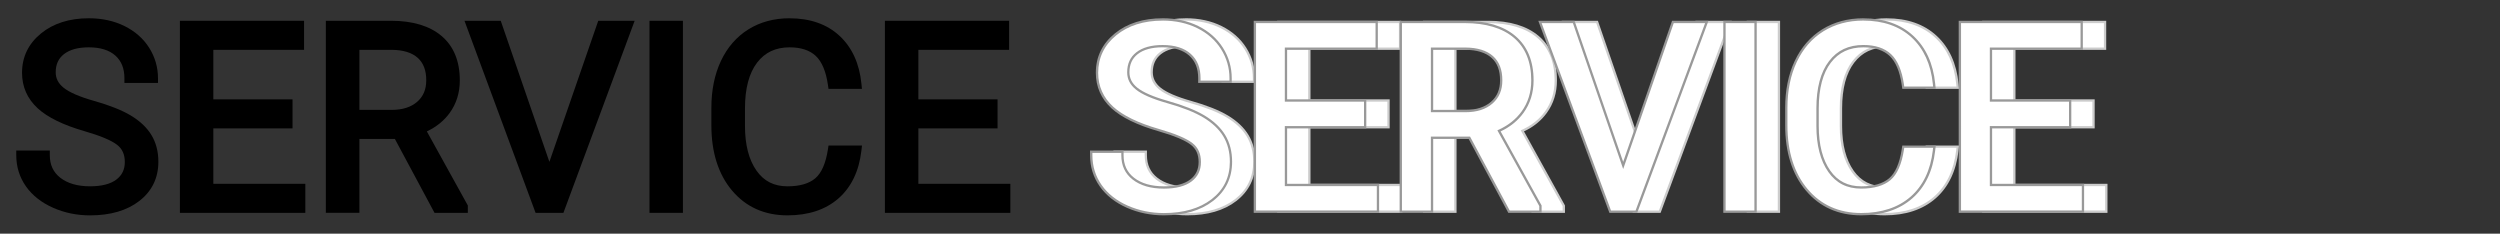 <svg xmlns="http://www.w3.org/2000/svg" id="_&#x30EC;&#x30A4;&#x30E4;&#x30FC;_1" data-name="&#x30EC;&#x30A4;&#x30E4;&#x30FC; 1" viewBox="0 0 1070 100"><rect x="0" y="0" width="1070" height="100" fill="#333333" stroke="none"/><defs><style>      .cls-1 {        fill: #fff;      }      .cls-2 {        fill: #999;      }      .cls-3 {        fill: #ccc;      }    </style></defs><g><g><path class="cls-1" d="M508.14,91.68c-5.56,0-10.82-1.08-15.65-3.22-4.89-2.16-8.72-5.18-11.39-8.97-2.69-3.82-4.06-8.21-4.06-13.06v-1.5h13.37v1.5c0,4.28,1.53,7.56,4.66,10.02,3.21,2.51,7.6,3.79,13.07,3.79,5.08,0,8.99-1.02,11.6-3.02,2.53-1.94,3.76-4.52,3.76-7.89s-1.13-5.9-3.45-7.71c-2.52-1.97-7.27-3.97-14.1-5.95-9.03-2.59-15.73-5.86-19.91-9.71-4.33-3.99-6.53-8.97-6.53-14.83,0-6.6,2.67-12.13,7.94-16.44,5.17-4.23,11.96-6.38,20.15-6.38,5.58,0,10.63,1.1,15.03,3.27,4.44,2.19,7.93,5.27,10.38,9.14,2.45,3.88,3.7,8.18,3.7,12.78v1.5h-13.37v-1.5c0-4.34-1.31-7.63-4.02-10.07-2.71-2.44-6.65-3.68-11.72-3.68-4.72,0-8.41,1.02-10.97,3.04-2.49,1.96-3.7,4.63-3.7,8.16,0,2.74,1.15,5.01,3.5,6.94,2.53,2.06,6.99,4.01,13.26,5.77,6.59,1.86,11.85,3.94,15.62,6.2,3.87,2.32,6.78,5.09,8.68,8.22,1.91,3.16,2.87,6.91,2.87,11.14,0,6.8-2.69,12.32-8,16.41-5.19,4-12.16,6.03-20.74,6.03Z"></path><path class="cls-3" d="M507.6,8.82c5.5,0,10.48,1.08,14.81,3.22,4.36,2.15,7.78,5.16,10.18,8.96,2.4,3.8,3.62,8.01,3.62,12.51v1h-12.37v-1c0-4.49-1.37-7.9-4.18-10.44-2.8-2.53-6.86-3.81-12.06-3.81-4.83,0-8.63,1.06-11.28,3.15-2.62,2.06-3.89,4.86-3.89,8.55,0,2.9,1.21,5.3,3.69,7.32,2.58,2.11,7.11,4.08,13.44,5.87,6.55,1.84,11.76,3.91,15.5,6.15,3.8,2.28,6.66,4.99,8.51,8.05,1.86,3.08,2.8,6.74,2.8,10.88,0,6.63-2.62,12.02-7.8,16.02-5.1,3.93-11.97,5.93-20.43,5.93-5.49,0-10.68-1.07-15.44-3.17-4.8-2.12-8.56-5.08-11.18-8.8-2.63-3.74-3.97-8.03-3.97-12.77v-1h12.37v1c0,4.44,1.59,7.85,4.85,10.41,3.3,2.58,7.79,3.89,13.37,3.89,5.19,0,9.2-1.05,11.91-3.12,2.66-2.04,3.96-4.75,3.96-8.28s-1.19-6.19-3.64-8.1c-2.57-2.01-7.37-4.04-14.27-6.03-8.95-2.57-15.58-5.8-19.71-9.6-4.22-3.89-6.37-8.75-6.37-14.46,0-6.44,2.61-11.85,7.75-16.05,5.08-4.16,11.76-6.27,19.83-6.27M507.6,7.82c-8.32,0-15.2,2.19-20.47,6.49-5.39,4.41-8.12,10.07-8.12,16.83,0,6,2.25,11.11,6.69,15.2,4.24,3.9,11.01,7.21,20.11,9.82,6.78,1.96,11.46,3.93,13.93,5.86,2.19,1.71,3.26,4.1,3.26,7.31s-1.17,5.65-3.57,7.49c-2.53,1.94-6.33,2.92-11.3,2.92-5.35,0-9.64-1.24-12.76-3.68-3.01-2.36-4.47-5.51-4.47-9.63v-2h-14.37v2c0,4.95,1.4,9.44,4.15,13.34,2.72,3.86,6.62,6.94,11.59,9.14,4.89,2.16,10.22,3.26,15.85,3.26,8.69,0,15.77-2.06,21.04-6.14,5.43-4.19,8.19-9.85,8.19-16.81,0-4.33-.99-8.16-2.95-11.4-1.93-3.2-4.91-6.03-8.85-8.39-3.81-2.28-9.11-4.39-15.74-6.26-6.2-1.75-10.6-3.66-13.08-5.68-2.23-1.82-3.32-3.96-3.32-6.55,0-3.36,1.15-5.9,3.51-7.76,2.47-1.95,6.06-2.93,10.66-2.93,4.94,0,8.77,1.2,11.39,3.55,2.59,2.34,3.85,5.51,3.85,9.7v2h14.37v-2c0-4.7-1.27-9.09-3.77-13.05-2.5-3.95-6.06-7.08-10.58-9.32-4.47-2.2-9.6-3.32-15.25-3.32h0Z"></path></g><g><polygon class="cls-1" points="547.08 90.6 547.08 9.4 599.22 9.4 599.22 20.83 560.39 20.83 560.39 43.02 594.28 43.02 594.28 54.45 560.39 54.45 560.39 79.17 599.76 79.17 599.76 90.6 547.08 90.6"></polygon><path class="cls-3" d="M598.73,9.9v10.43h-38.83v23.19h33.89v10.43h-33.89v25.71h39.37v10.43h-51.68V9.9h51.15M599.73,8.9h-53.15v82.2h53.68v-12.43h-39.37v-23.71h33.89v-12.43h-33.89v-21.19h38.83v-12.43h0Z"></path></g><g><path class="cls-1" d="M655.86,90.6l-16.97-31.64h-15.97v31.64h-13.37V9.4h27.39c9.13,0,16.3,2.14,21.3,6.37,5.07,4.29,7.65,10.57,7.65,18.66,0,5.17-1.42,9.75-4.23,13.61-2.39,3.28-5.61,5.89-9.58,7.75l-.48.23,17.74,32.06v2.53h-13.46ZM622.91,47.53h14.34c4.72,0,8.5-1.21,11.23-3.61,2.71-2.38,4.03-5.49,4.03-9.53,0-4.44-1.25-7.71-3.82-10.02-2.59-2.32-6.46-3.51-11.5-3.55h-14.28v26.7Z"></path><path class="cls-3" d="M636.93,9.9c9.01,0,16.07,2.1,20.97,6.25,4.96,4.19,7.47,10.34,7.47,18.27,0,5.06-1.39,9.54-4.14,13.32-2.34,3.21-5.5,5.76-9.39,7.59l-.97.45.52.94,17.42,31.48v1.9h-12.66l-16.69-31.11-.28-.53h-16.77v31.64h-12.37V9.9h26.89M622.41,48.03h14.84c4.85,0,8.74-1.26,11.56-3.73,2.82-2.48,4.2-5.72,4.2-9.9,0-4.59-1.31-7.99-3.99-10.39-2.68-2.4-6.66-3.64-11.83-3.67h-14.78v27.7M636.93,8.9h-27.89v82.2h14.37v-31.64h15.17l16.97,31.64h14.26v-3.16l-17.54-31.7c4.05-1.9,7.34-4.55,9.78-7.91,2.87-3.95,4.33-8.63,4.33-13.91,0-8.24-2.63-14.65-7.83-19.04-5.09-4.3-12.37-6.49-21.62-6.49h0ZM623.41,47.03v-25.7h13.78c4.91.03,8.67,1.18,11.17,3.42,2.46,2.21,3.66,5.36,3.66,9.65,0,3.88-1.26,6.87-3.86,9.15-2.64,2.31-6.3,3.48-10.9,3.48h-13.84Z"></path></g><g><polygon class="cls-1" points="699.16 90.6 669.1 9.4 683.55 9.4 704.72 70.81 725.99 9.4 740.5 9.4 710.38 90.6 699.16 90.6"></polygon><path class="cls-3" d="M739.78,9.9l-29.75,80.2h-10.52l-29.69-80.2h13.38l20.58,59.71.94,2.74.95-2.73,20.68-59.71h13.43M741.22,8.9h-15.58l-20.92,60.38-20.81-60.38h-15.52l30.43,82.2h11.91l30.49-82.2h0Z"></path></g><g><rect class="cls-1" x="748.07" y="9.4" width="13.31" height="81.2"></rect><path class="cls-3" d="M760.88,9.9v80.2h-12.31V9.9h12.31M761.88,8.9h-14.31v82.2h14.31V8.9h0Z"></path></g><g><path class="cls-1" d="M806.61,91.68c-9.66,0-17.52-3.52-23.36-10.47-5.78-6.87-8.7-16.14-8.7-27.55v-7.52c0-7.46,1.36-14.13,4.04-19.81,2.71-5.76,6.61-10.24,11.6-13.34,4.98-3.09,10.81-4.66,17.33-4.66,8.66,0,15.72,2.47,21,7.35,5.27,4.87,8.37,11.67,9.23,20.21l.17,1.65h-13.32l-.18-1.29c-.84-5.87-2.65-10.15-5.37-12.69-2.69-2.52-6.56-3.8-11.52-3.8-6.15,0-10.83,2.2-14.31,6.73-3.52,4.58-5.3,11.27-5.3,19.89v7.58c0,8.14,1.7,14.67,5.04,19.4,3.28,4.64,7.74,6.89,13.65,6.89,5.34,0,9.45-1.19,12.22-3.54,2.76-2.34,4.64-6.6,5.58-12.65l.2-1.27h13.34l-.2,1.67c-1.01,8.61-4.26,15.38-9.66,20.1-5.4,4.72-12.62,7.11-21.48,7.11Z"></path><path class="cls-3" d="M807.52,8.82c8.53,0,15.48,2.43,20.66,7.22,5.17,4.79,8.23,11.48,9.07,19.89l.11,1.1h-12.34l-.12-.86c-.86-5.99-2.72-10.36-5.52-12.99-2.78-2.61-6.77-3.93-11.86-3.93-6.32,0-11.13,2.26-14.7,6.92-3.59,4.67-5.41,11.47-5.41,20.19v7.58c0,8.24,1.73,14.87,5.13,19.69,3.38,4.78,7.98,7.1,14.06,7.1,5.46,0,9.68-1.23,12.54-3.66,2.86-2.42,4.79-6.78,5.75-12.95l.13-.85h12.35l-.13,1.12c-.99,8.49-4.19,15.14-9.49,19.78-5.3,4.64-12.42,6.99-21.15,6.99-9.51,0-17.24-3.46-22.98-10.29-5.7-6.78-8.59-15.94-8.59-27.23v-7.52c0-7.38,1.34-13.98,3.99-19.6,2.67-5.67,6.51-10.08,11.42-13.13,4.9-3.04,10.64-4.58,17.07-4.58M807.52,7.82c-6.62,0-12.54,1.59-17.6,4.73-5.07,3.15-9.04,7.71-11.79,13.55-2.71,5.76-4.08,12.49-4.08,20.03v7.52c0,11.53,2.97,20.91,8.82,27.87,5.94,7.07,13.93,10.65,23.74,10.65,8.98,0,16.32-2.43,21.81-7.23,5.5-4.81,8.81-11.68,9.83-20.42l.26-2.23h-14.33l-.26,1.69c-.92,5.93-2.74,10.08-5.41,12.34-2.68,2.27-6.68,3.42-11.89,3.42-5.74,0-10.07-2.19-13.24-6.68-3.29-4.65-4.95-11.08-4.95-19.11v-7.58c0-8.5,1.75-15.09,5.2-19.58,3.37-4.39,7.92-6.53,13.91-6.53,4.82,0,8.58,1.23,11.17,3.66,2.64,2.47,4.39,6.64,5.22,12.4l.25,1.72h14.31l-.22-2.2c-.87-8.66-4.03-15.57-9.39-20.52-5.37-4.97-12.55-7.49-21.34-7.49h0Z"></path></g><g><polygon class="cls-1" points="848.83 90.6 848.83 9.4 900.97 9.4 900.97 20.83 862.14 20.83 862.14 43.02 896.03 43.02 896.03 54.45 862.14 54.45 862.14 79.17 901.51 79.17 901.51 90.6 848.83 90.6"></polygon><path class="cls-3" d="M900.47,9.9v10.43h-38.83v23.19h33.89v10.43h-33.89v25.71h39.37v10.43h-51.68V9.9h51.15M901.47,8.9h-53.15v82.2h53.68v-12.43h-39.37v-23.71h33.89v-12.43h-33.89v-21.19h38.83v-12.43h0Z"></path></g></g><g><path d="M22.7,88.92c4.89,2.16,10.22,3.26,15.85,3.26,8.69,0,15.77-2.06,21.04-6.14,5.43-4.19,8.19-9.85,8.19-16.81,0-4.33-.99-8.16-2.95-11.4-1.93-3.2-4.91-6.03-8.85-8.39-3.81-2.28-9.11-4.39-15.74-6.26-6.2-1.75-10.6-3.66-13.08-5.68-2.23-1.82-3.32-3.96-3.32-6.55,0-3.36,1.15-5.9,3.51-7.76,2.47-1.95,6.06-2.93,10.66-2.93,4.94,0,8.77,1.2,11.39,3.55,2.59,2.34,3.85,5.51,3.85,9.7v2h14.37v-2c0-4.7-1.27-9.09-3.77-13.05-2.5-3.95-6.06-7.08-10.58-9.32-4.47-2.2-9.6-3.32-15.25-3.32-8.32,0-15.2,2.19-20.47,6.49-5.39,4.41-8.12,10.07-8.12,16.83,0,6,2.25,11.11,6.69,15.2,4.24,3.9,11.01,7.21,20.11,9.82,6.78,1.96,11.46,3.93,13.93,5.86,2.19,1.71,3.26,4.1,3.26,7.31s-1.17,5.65-3.57,7.49c-2.53,1.94-6.33,2.92-11.3,2.92-5.35,0-9.64-1.24-12.76-3.68-3.01-2.36-4.47-5.51-4.47-9.63v-2H6.96v2c0,4.95,1.4,9.44,4.15,13.34,2.72,3.86,6.62,6.94,11.59,9.14Z"></path><polygon points="130.68 78.67 91.31 78.67 91.31 54.95 125.2 54.95 125.2 42.52 91.31 42.52 91.31 21.33 130.14 21.33 130.14 8.9 77 8.9 77 91.1 130.68 91.1 130.68 78.67"></polygon><path d="M185.97,91.1h14.26v-3.16l-17.54-31.7c4.05-1.9,7.34-4.55,9.78-7.91,2.87-3.95,4.33-8.63,4.33-13.91,0-8.24-2.63-14.65-7.83-19.04-5.09-4.3-12.37-6.49-21.62-6.49h-27.89v82.2h14.37v-31.64h15.17l16.97,31.64ZM182.43,34.4c0,3.88-1.26,6.87-3.86,9.15-2.64,2.31-6.3,3.48-10.9,3.48h-13.84v-25.7h13.78c4.91.03,8.67,1.18,11.17,3.42,2.46,2.21,3.66,5.36,3.66,9.65Z"></path><polygon points="271.63 8.9 256.05 8.9 235.14 69.28 214.32 8.9 198.8 8.9 229.23 91.1 241.14 91.1 271.63 8.9"></polygon><rect x="277.98" y="8.9" width="14.31" height="82.2"></rect><path d="M337.94,7.82c-6.62,0-12.54,1.59-17.6,4.73-5.07,3.15-9.04,7.71-11.79,13.55-2.71,5.76-4.08,12.49-4.08,20.03v7.52c0,11.53,2.97,20.91,8.82,27.87,5.94,7.07,13.93,10.65,23.74,10.65,8.98,0,16.32-2.43,21.81-7.23,5.5-4.81,8.81-11.68,9.83-20.42l.26-2.23h-14.33l-.26,1.69c-.92,5.93-2.74,10.08-5.41,12.34-2.68,2.27-6.68,3.42-11.89,3.42-5.74,0-10.07-2.19-13.24-6.68-3.29-4.65-4.95-11.08-4.95-19.11v-7.58c0-8.5,1.75-15.09,5.2-19.58,3.37-4.39,7.92-6.53,13.91-6.53,4.82,0,8.58,1.23,11.17,3.66,2.64,2.47,4.39,6.64,5.22,12.4l.25,1.72h14.31l-.22-2.2c-.87-8.66-4.03-15.57-9.39-20.52-5.37-4.97-12.55-7.49-21.34-7.49Z"></path><polygon points="431.89 21.33 431.89 8.9 378.74 8.9 378.74 91.1 432.43 91.1 432.43 78.67 393.06 78.67 393.06 54.95 426.95 54.95 426.95 42.52 393.06 42.52 393.06 21.33 431.89 21.33"></polygon></g><g><g><path class="cls-1" d="M498.14,91.68c-5.56,0-10.82-1.08-15.65-3.22-4.89-2.16-8.72-5.18-11.39-8.97-2.69-3.82-4.06-8.21-4.06-13.06v-1.5h13.37v1.5c0,4.28,1.53,7.56,4.66,10.02,3.21,2.51,7.6,3.79,13.07,3.79,5.08,0,8.99-1.02,11.6-3.02,2.53-1.94,3.76-4.52,3.76-7.89s-1.13-5.9-3.45-7.71c-2.52-1.97-7.27-3.97-14.1-5.95-9.03-2.59-15.73-5.86-19.91-9.71-4.33-3.99-6.53-8.97-6.53-14.83,0-6.6,2.67-12.13,7.94-16.44,5.17-4.23,11.96-6.38,20.15-6.38,5.58,0,10.63,1.1,15.03,3.27,4.44,2.19,7.93,5.27,10.38,9.14,2.45,3.88,3.7,8.18,3.7,12.78v1.5h-13.37v-1.5c0-4.34-1.31-7.63-4.02-10.07-2.71-2.44-6.65-3.68-11.72-3.68-4.72,0-8.41,1.02-10.97,3.04-2.49,1.96-3.7,4.63-3.7,8.16,0,2.74,1.15,5.01,3.5,6.94,2.53,2.06,6.99,4.01,13.26,5.77,6.59,1.86,11.85,3.94,15.62,6.2,3.87,2.32,6.78,5.09,8.68,8.22,1.91,3.16,2.87,6.91,2.87,11.14,0,6.8-2.69,12.32-8,16.41-5.19,4-12.16,6.03-20.74,6.03Z"></path><path class="cls-2" d="M497.6,8.82c5.5,0,10.48,1.08,14.81,3.22,4.36,2.15,7.78,5.16,10.18,8.96,2.4,3.8,3.62,8.01,3.62,12.51v1h-12.37v-1c0-4.49-1.37-7.9-4.18-10.44-2.8-2.53-6.86-3.81-12.06-3.81-4.83,0-8.63,1.06-11.28,3.15-2.62,2.06-3.89,4.86-3.89,8.55,0,2.9,1.21,5.3,3.69,7.32,2.58,2.11,7.11,4.08,13.44,5.87,6.55,1.84,11.76,3.91,15.5,6.15,3.8,2.28,6.66,4.99,8.51,8.05,1.86,3.08,2.8,6.74,2.8,10.88,0,6.63-2.62,12.02-7.8,16.02-5.1,3.93-11.97,5.93-20.43,5.93-5.49,0-10.68-1.07-15.44-3.17-4.8-2.12-8.56-5.08-11.18-8.8-2.63-3.74-3.97-8.03-3.97-12.77v-1h12.37v1c0,4.44,1.59,7.85,4.85,10.41,3.3,2.58,7.79,3.89,13.37,3.89,5.19,0,9.2-1.05,11.91-3.12,2.66-2.04,3.96-4.75,3.96-8.28s-1.19-6.19-3.64-8.1c-2.57-2.01-7.37-4.04-14.27-6.03-8.95-2.57-15.58-5.8-19.71-9.6-4.22-3.89-6.37-8.75-6.37-14.46,0-6.44,2.61-11.85,7.75-16.05,5.08-4.16,11.76-6.27,19.83-6.27M497.6,7.82c-8.32,0-15.2,2.19-20.47,6.49-5.39,4.41-8.12,10.07-8.12,16.83,0,6,2.25,11.11,6.69,15.2,4.24,3.9,11.01,7.21,20.11,9.82,6.78,1.96,11.46,3.93,13.93,5.86,2.19,1.71,3.26,4.1,3.26,7.31s-1.17,5.65-3.57,7.49c-2.53,1.94-6.33,2.92-11.3,2.92-5.35,0-9.64-1.24-12.76-3.68-3.01-2.36-4.47-5.51-4.47-9.63v-2h-14.37v2c0,4.95,1.4,9.44,4.15,13.34,2.72,3.86,6.62,6.94,11.59,9.14,4.89,2.16,10.22,3.26,15.85,3.26,8.69,0,15.77-2.06,21.04-6.14,5.43-4.19,8.19-9.85,8.19-16.81,0-4.33-.99-8.16-2.95-11.4-1.93-3.2-4.91-6.03-8.85-8.39-3.81-2.28-9.11-4.39-15.74-6.26-6.2-1.75-10.6-3.66-13.08-5.68-2.23-1.82-3.32-3.96-3.32-6.55,0-3.36,1.15-5.9,3.51-7.76,2.47-1.95,6.06-2.93,10.66-2.93,4.94,0,8.77,1.2,11.39,3.55,2.59,2.34,3.85,5.51,3.85,9.7v2h14.37v-2c0-4.7-1.27-9.09-3.77-13.05-2.5-3.95-6.06-7.08-10.58-9.32-4.47-2.2-9.6-3.32-15.25-3.32h0Z"></path></g><g><polygon class="cls-1" points="537.08 90.6 537.08 9.4 589.22 9.4 589.22 20.83 550.39 20.83 550.39 43.02 584.28 43.02 584.28 54.45 550.39 54.45 550.39 79.17 589.76 79.17 589.76 90.6 537.08 90.6"></polygon><path class="cls-2" d="M588.73,9.9v10.43h-38.83v23.19h33.89v10.43h-33.89v25.71h39.37v10.43h-51.68V9.9h51.15M589.73,8.9h-53.15v82.2h53.68v-12.43h-39.37v-23.71h33.89v-12.43h-33.89v-21.19h38.83v-12.43h0Z"></path></g><g><path class="cls-1" d="M645.86,90.6l-16.97-31.64h-15.97v31.64h-13.37V9.4h27.39c9.13,0,16.3,2.14,21.3,6.37,5.07,4.29,7.65,10.57,7.65,18.66,0,5.17-1.42,9.75-4.23,13.61-2.39,3.28-5.61,5.89-9.58,7.75l-.48.23,17.74,32.06v2.53h-13.46ZM612.91,47.53h14.34c4.72,0,8.5-1.21,11.23-3.61,2.71-2.38,4.03-5.49,4.03-9.53,0-4.44-1.25-7.71-3.82-10.02-2.59-2.32-6.46-3.51-11.5-3.55h-14.28v26.7Z"></path><path class="cls-2" d="M626.93,9.9c9.01,0,16.07,2.1,20.97,6.25,4.96,4.19,7.47,10.34,7.47,18.27,0,5.06-1.39,9.54-4.14,13.32-2.34,3.21-5.5,5.76-9.39,7.59l-.97.45.52.94,17.42,31.48v1.9h-12.66l-16.69-31.11-.28-.53h-16.77v31.64h-12.37V9.9h26.89M612.41,48.03h14.84c4.85,0,8.74-1.26,11.56-3.73,2.82-2.48,4.2-5.72,4.2-9.9,0-4.59-1.31-7.99-3.99-10.39-2.68-2.4-6.66-3.64-11.83-3.67h-14.78v27.7M626.93,8.9h-27.89v82.2h14.37v-31.64h15.17l16.97,31.64h14.26v-3.16l-17.54-31.7c4.05-1.9,7.34-4.55,9.78-7.91,2.87-3.95,4.33-8.63,4.33-13.91,0-8.24-2.63-14.65-7.83-19.04-5.09-4.3-12.37-6.49-21.62-6.49h0ZM613.41,47.03v-25.7h13.78c4.91.03,8.67,1.18,11.17,3.42,2.46,2.21,3.66,5.36,3.66,9.65,0,3.88-1.26,6.87-3.86,9.15-2.64,2.31-6.3,3.48-10.9,3.48h-13.84Z"></path></g><g><polygon class="cls-1" points="689.16 90.6 659.1 9.4 673.55 9.4 694.72 70.81 715.99 9.4 730.5 9.4 700.38 90.6 689.16 90.6"></polygon><path class="cls-2" d="M729.78,9.9l-29.75,80.2h-10.52l-29.69-80.2h13.38l20.58,59.71.94,2.74.95-2.73,20.68-59.71h13.43M731.22,8.9h-15.58l-20.92,60.38-20.81-60.38h-15.52l30.43,82.2h11.91l30.49-82.2h0Z"></path></g><g><rect class="cls-1" x="738.07" y="9.4" width="13.31" height="81.2"></rect><path class="cls-2" d="M750.88,9.9v80.2h-12.31V9.9h12.31M751.88,8.9h-14.31v82.2h14.31V8.9h0Z"></path></g><g><path class="cls-1" d="M796.61,91.68c-9.66,0-17.52-3.52-23.36-10.47-5.78-6.87-8.7-16.14-8.7-27.55v-7.52c0-7.46,1.36-14.13,4.04-19.81,2.71-5.76,6.61-10.24,11.6-13.34,4.98-3.09,10.81-4.66,17.33-4.66,8.66,0,15.72,2.47,21,7.35,5.27,4.87,8.37,11.67,9.23,20.21l.17,1.65h-13.32l-.18-1.29c-.84-5.87-2.65-10.15-5.37-12.69-2.69-2.52-6.56-3.8-11.52-3.8-6.15,0-10.83,2.2-14.31,6.73-3.52,4.58-5.3,11.27-5.3,19.89v7.58c0,8.14,1.7,14.67,5.04,19.4,3.28,4.64,7.74,6.89,13.65,6.89,5.34,0,9.45-1.19,12.22-3.54,2.76-2.34,4.64-6.6,5.58-12.65l.2-1.27h13.34l-.2,1.67c-1.01,8.61-4.26,15.38-9.66,20.1-5.4,4.72-12.62,7.11-21.48,7.11Z"></path><path class="cls-2" d="M797.52,8.82c8.53,0,15.48,2.43,20.66,7.22,5.17,4.79,8.23,11.48,9.07,19.89l.11,1.1h-12.34l-.12-.86c-.86-5.99-2.72-10.36-5.52-12.99-2.78-2.61-6.77-3.93-11.86-3.93-6.32,0-11.13,2.26-14.7,6.92-3.59,4.67-5.41,11.47-5.41,20.19v7.58c0,8.24,1.73,14.87,5.13,19.69,3.38,4.78,7.98,7.1,14.06,7.1,5.46,0,9.68-1.23,12.54-3.66,2.86-2.42,4.79-6.78,5.75-12.95l.13-.85h12.35l-.13,1.12c-.99,8.49-4.19,15.14-9.49,19.78-5.3,4.64-12.42,6.99-21.15,6.99-9.51,0-17.24-3.46-22.98-10.29-5.7-6.78-8.59-15.94-8.59-27.23v-7.52c0-7.38,1.34-13.98,3.99-19.6,2.67-5.67,6.51-10.08,11.42-13.13,4.9-3.04,10.64-4.58,17.07-4.58M797.52,7.82c-6.62,0-12.54,1.59-17.6,4.73-5.07,3.15-9.04,7.71-11.79,13.55-2.71,5.76-4.08,12.49-4.08,20.03v7.52c0,11.53,2.97,20.91,8.82,27.87,5.94,7.07,13.93,10.65,23.74,10.65,8.98,0,16.32-2.43,21.81-7.23,5.5-4.81,8.81-11.68,9.83-20.42l.26-2.23h-14.33l-.26,1.69c-.92,5.93-2.74,10.08-5.41,12.34-2.68,2.27-6.68,3.42-11.89,3.42-5.74,0-10.07-2.19-13.24-6.68-3.29-4.65-4.95-11.08-4.95-19.11v-7.58c0-8.5,1.75-15.09,5.2-19.58,3.37-4.39,7.92-6.53,13.91-6.53,4.82,0,8.58,1.23,11.17,3.66,2.64,2.47,4.39,6.64,5.22,12.4l.25,1.72h14.31l-.22-2.2c-.87-8.66-4.03-15.57-9.39-20.52-5.37-4.97-12.55-7.49-21.34-7.49h0Z"></path></g><g><polygon class="cls-1" points="838.83 90.6 838.83 9.4 890.97 9.4 890.97 20.83 852.14 20.83 852.14 43.02 886.03 43.02 886.03 54.45 852.14 54.45 852.14 79.17 891.51 79.17 891.51 90.6 838.83 90.6"></polygon><path class="cls-2" d="M890.47,9.9v10.43h-38.83v23.19h33.89v10.43h-33.89v25.71h39.37v10.43h-51.68V9.9h51.15M891.47,8.9h-53.15v82.2h53.68v-12.43h-39.37v-23.71h33.89v-12.43h-33.89v-21.19h38.83v-12.43h0Z"></path></g></g></svg>